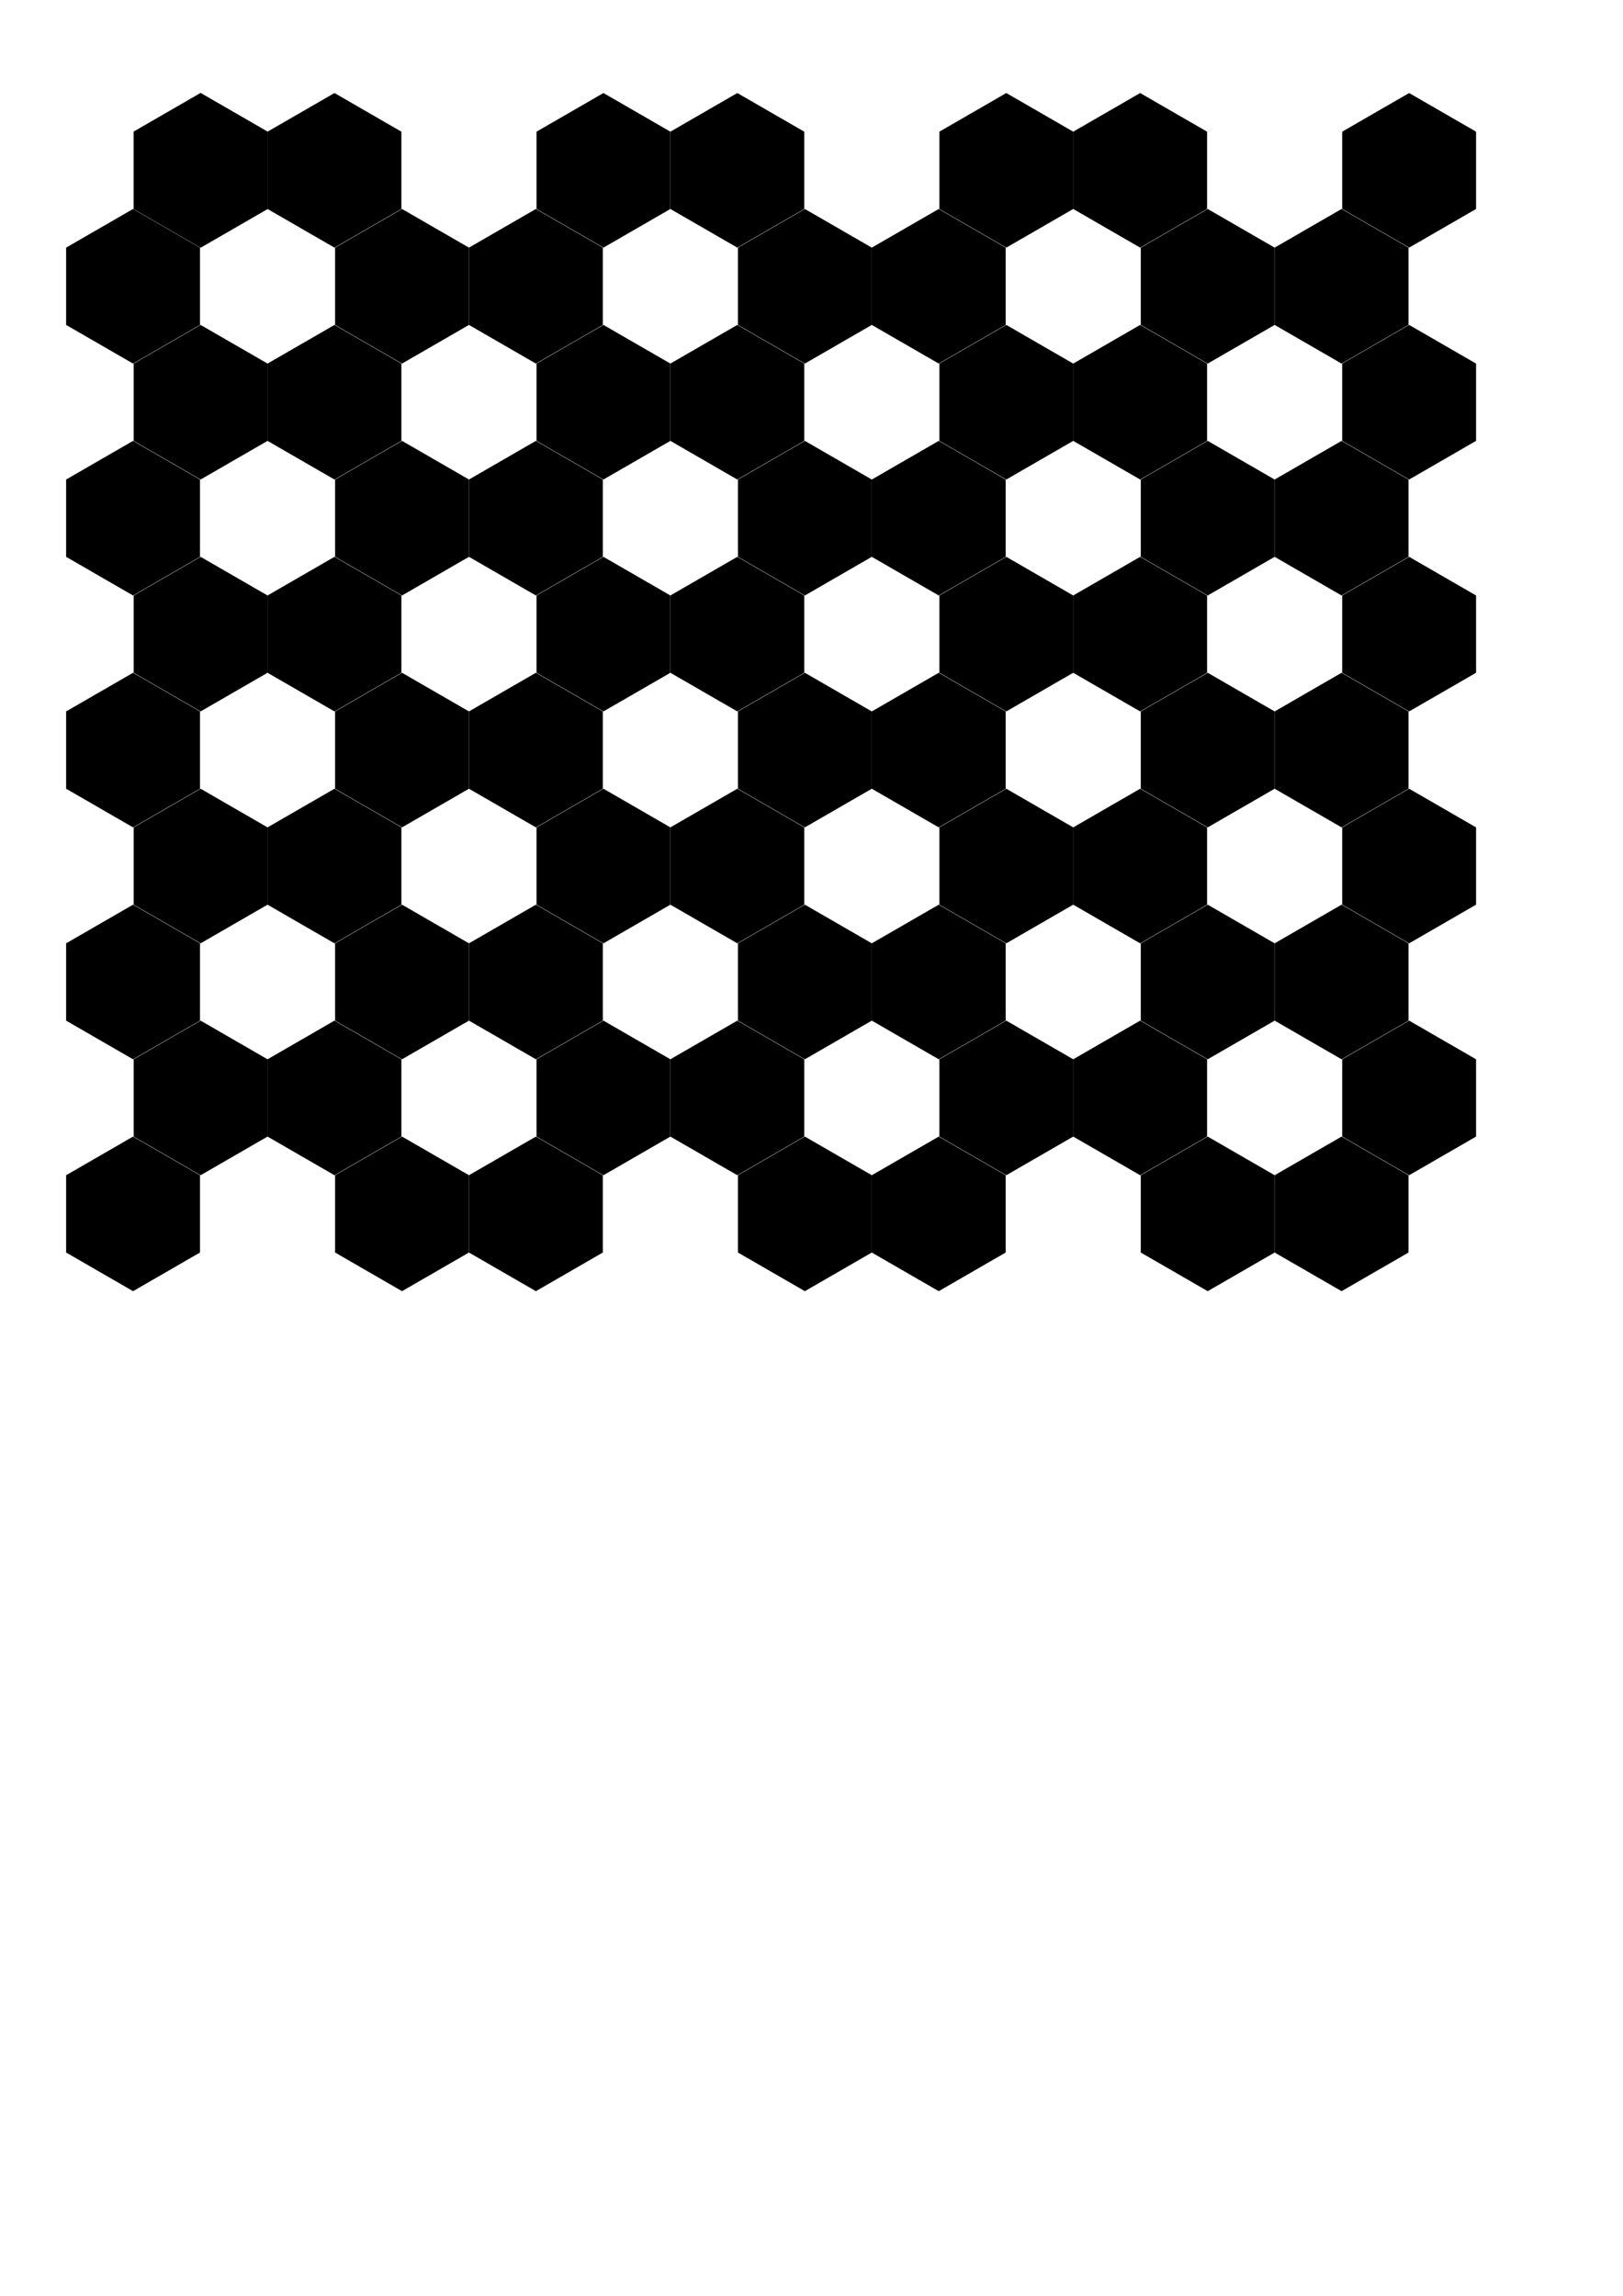 <?xml version="1.0" encoding="UTF-8" standalone="no"?>
<!-- Created with Inkscape (http://www.inkscape.org/) -->

<svg
   xmlns:dc="http://purl.org/dc/elements/1.1/"
   xmlns:cc="http://creativecommons.org/ns#"
   xmlns:rdf="http://www.w3.org/1999/02/22-rdf-syntax-ns#"
   xmlns:svg="http://www.w3.org/2000/svg"
   xmlns="http://www.w3.org/2000/svg"
   xmlns:xlink="http://www.w3.org/1999/xlink"
   xmlns:sodipodi="http://sodipodi.sourceforge.net/DTD/sodipodi-0.dtd"
   xmlns:inkscape="http://www.inkscape.org/namespaces/inkscape"
   width="744.094"
   height="1052.362"
   id="svg7566"
   version="1.1"
   inkscape:version="0.48.4 r9939"
   sodipodi:docname="chrisjj.svg">
  <defs
     id="defs7568" />
  <sodipodi:namedview
     id="base"
     pagecolor="#ffffff"
     bordercolor="#666666"
     borderopacity="1.0"
     inkscape:pageopacity="0.0"
     inkscape:pageshadow="2"
     inkscape:zoom="1.1300648"
     inkscape:cx="295.46382"
     inkscape:cy="825.21699"
     inkscape:document-units="px"
     inkscape:current-layer="layer1"
     showgrid="false"
     inkscape:window-width="1755"
     inkscape:window-height="1181"
     inkscape:window-x="161"
     inkscape:window-y="-4"
     inkscape:window-maximized="1">
    <inkscape:grid
       type="axonomgrid"
       id="grid7574"
       units="mm"
       empspacing="5"
       visible="true"
       enabled="true"
       snapvisiblegridlinesonly="true"
       gridanglex="30"
       gridanglez="30" />
  </sodipodi:namedview>
  <g
     inkscape:label="Layer 1"
     inkscape:groupmode="layer"
     id="layer1">
    <g
       id="g18351"
       inkscape:tile-cx="76.483585"
       inkscape:tile-cy="78.075465"
       inkscape:tile-w="92.345131"
       inkscape:tile-h="106.29921"
       inkscape:tile-x0="30.311019"
       inkscape:tile-y0="24.92586">
      <path
         inkscape:connector-curvature="0"
         id="path8584"
         d="M 91.97,113.509 122.656,95.792 l 0,35.433 z"
         style="fill:none;fill-opacity:1;stroke:none;stroke-width:1px;stroke-linecap:butt;stroke-linejoin:miter;stroke-opacity:1"
         sodipodi:nodetypes="cccc" />
      <path
         inkscape:connector-curvature="0"
         id="path8584-9"
         d="m 91.97,42.642 30.686,-17.717 0,35.433 z"
         style="fill:none;fill-opacity:1;stroke:none;stroke-width:1px;stroke-linecap:butt;stroke-linejoin:miter;stroke-opacity:1"
         sodipodi:nodetypes="cccc" />
      <path
         inkscape:connector-curvature="0"
         id="path8584-4"
         d="m 61.284,95.792 0,-35.433 30.686,-17.717 30.686,17.717 0,35.433 -30.686,17.717 z"
         style="fill:#000000;fill-opacity:1;stroke:none;stroke-width:1px;stroke-linecap:butt;stroke-linejoin:miter;stroke-opacity:1"
         sodipodi:nodetypes="ccccccc" />
      <path
         sodipodi:nodetypes="cccc"
         style="fill:none;fill-opacity:1;stroke:none;stroke-width:1px;stroke-linecap:butt;stroke-linejoin:miter;stroke-opacity:1"
         d="m 30.311,78.075 30.686,-17.717 0,35.433 z"
         id="path8584-9-5"
         inkscape:connector-curvature="0" />
    </g>
    <use
       x="0"
       y="0"
       inkscape:tiled-clone-of="#g18351"
       xlink:href="#g18351"
       id="use18557" />
    <use
       x="0"
       y="0"
       inkscape:tiled-clone-of="#g18351"
       xlink:href="#g18351"
       transform="matrix(-1,0,0,-1,152.967,209.301)"
       id="use18559" />
    <use
       x="0"
       y="0"
       inkscape:tiled-clone-of="#g18351"
       xlink:href="#g18351"
       transform="translate(0,106.299)"
       id="use18561" />
    <use
       x="0"
       y="0"
       inkscape:tiled-clone-of="#g18351"
       xlink:href="#g18351"
       transform="matrix(-1,0,0,-1,152.967,315.6)"
       id="use18563" />
    <use
       x="0"
       y="0"
       inkscape:tiled-clone-of="#g18351"
       xlink:href="#g18351"
       transform="translate(0,212.598)"
       id="use18565" />
    <use
       x="0"
       y="0"
       inkscape:tiled-clone-of="#g18351"
       xlink:href="#g18351"
       transform="matrix(-1,0,0,-1,152.967,421.899)"
       id="use18567" />
    <use
       x="0"
       y="0"
       inkscape:tiled-clone-of="#g18351"
       xlink:href="#g18351"
       transform="translate(0,318.898)"
       id="use18569" />
    <use
       x="0"
       y="0"
       inkscape:tiled-clone-of="#g18351"
       xlink:href="#g18351"
       transform="matrix(-1,0,0,-1,152.967,528.198)"
       id="use18571" />
    <use
       x="0"
       y="0"
       inkscape:tiled-clone-of="#g18351"
       xlink:href="#g18351"
       transform="translate(0,425.197)"
       id="use18573" />
    <use
       x="0"
       y="0"
       inkscape:tiled-clone-of="#g18351"
       xlink:href="#g18351"
       transform="matrix(-1,0,0,-1,152.967,634.497)"
       id="use18575" />
    <use
       x="0"
       y="0"
       inkscape:tiled-clone-of="#g18351"
       xlink:href="#g18351"
       transform="matrix(-1,0,0,-1,245.312,156.151)"
       id="use18577" />
    <use
       x="0"
       y="0"
       inkscape:tiled-clone-of="#g18351"
       xlink:href="#g18351"
       transform="translate(92.345,53.15)"
       id="use18579" />
    <use
       x="0"
       y="0"
       inkscape:tiled-clone-of="#g18351"
       xlink:href="#g18351"
       transform="matrix(-1,0,0,-1,245.312,262.45)"
       id="use18581" />
    <use
       x="0"
       y="0"
       inkscape:tiled-clone-of="#g18351"
       xlink:href="#g18351"
       transform="translate(92.345,159.449)"
       id="use18583" />
    <use
       x="0"
       y="0"
       inkscape:tiled-clone-of="#g18351"
       xlink:href="#g18351"
       transform="matrix(-1,0,0,-1,245.312,368.749)"
       id="use18585" />
    <use
       x="0"
       y="0"
       inkscape:tiled-clone-of="#g18351"
       xlink:href="#g18351"
       transform="translate(92.345,265.748)"
       id="use18587" />
    <use
       x="0"
       y="0"
       inkscape:tiled-clone-of="#g18351"
       xlink:href="#g18351"
       transform="matrix(-1,0,0,-1,245.312,475.049)"
       id="use18589" />
    <use
       x="0"
       y="0"
       inkscape:tiled-clone-of="#g18351"
       xlink:href="#g18351"
       transform="translate(92.345,372.047)"
       id="use18591" />
    <use
       x="0"
       y="0"
       inkscape:tiled-clone-of="#g18351"
       xlink:href="#g18351"
       transform="matrix(-1,0,0,-1,245.312,581.348)"
       id="use18593" />
    <use
       x="0"
       y="0"
       inkscape:tiled-clone-of="#g18351"
       xlink:href="#g18351"
       transform="translate(92.345,478.346)"
       id="use18595" />
    <use
       x="0"
       y="0"
       inkscape:tiled-clone-of="#g18351"
       xlink:href="#g18351"
       transform="translate(184.69,0)"
       id="use18597" />
    <use
       x="0"
       y="0"
       inkscape:tiled-clone-of="#g18351"
       xlink:href="#g18351"
       transform="matrix(-1,0,0,-1,337.657,209.301)"
       id="use18599" />
    <use
       x="0"
       y="0"
       inkscape:tiled-clone-of="#g18351"
       xlink:href="#g18351"
       transform="translate(184.69,106.299)"
       id="use18601" />
    <use
       x="0"
       y="0"
       inkscape:tiled-clone-of="#g18351"
       xlink:href="#g18351"
       transform="matrix(-1,0,0,-1,337.657,315.6)"
       id="use18603" />
    <use
       x="0"
       y="0"
       inkscape:tiled-clone-of="#g18351"
       xlink:href="#g18351"
       transform="translate(184.69,212.598)"
       id="use18605" />
    <use
       x="0"
       y="0"
       inkscape:tiled-clone-of="#g18351"
       xlink:href="#g18351"
       transform="matrix(-1,0,0,-1,337.657,421.899)"
       id="use18607" />
    <use
       x="0"
       y="0"
       inkscape:tiled-clone-of="#g18351"
       xlink:href="#g18351"
       transform="translate(184.69,318.898)"
       id="use18609" />
    <use
       x="0"
       y="0"
       inkscape:tiled-clone-of="#g18351"
       xlink:href="#g18351"
       transform="matrix(-1,0,0,-1,337.657,528.198)"
       id="use18611" />
    <use
       x="0"
       y="0"
       inkscape:tiled-clone-of="#g18351"
       xlink:href="#g18351"
       transform="translate(184.69,425.197)"
       id="use18613" />
    <use
       x="0"
       y="0"
       inkscape:tiled-clone-of="#g18351"
       xlink:href="#g18351"
       transform="matrix(-1,0,0,-1,337.657,634.497)"
       id="use18615" />
    <use
       x="0"
       y="0"
       inkscape:tiled-clone-of="#g18351"
       xlink:href="#g18351"
       transform="matrix(-1,0,0,-1,430.003,156.151)"
       id="use18617" />
    <use
       x="0"
       y="0"
       inkscape:tiled-clone-of="#g18351"
       xlink:href="#g18351"
       transform="translate(277.035,53.15)"
       id="use18619" />
    <use
       x="0"
       y="0"
       inkscape:tiled-clone-of="#g18351"
       xlink:href="#g18351"
       transform="matrix(-1,0,0,-1,430.003,262.45)"
       id="use18621" />
    <use
       x="0"
       y="0"
       inkscape:tiled-clone-of="#g18351"
       xlink:href="#g18351"
       transform="translate(277.035,159.449)"
       id="use18623" />
    <use
       x="0"
       y="0"
       inkscape:tiled-clone-of="#g18351"
       xlink:href="#g18351"
       transform="matrix(-1,0,0,-1,430.003,368.749)"
       id="use18625" />
    <use
       x="0"
       y="0"
       inkscape:tiled-clone-of="#g18351"
       xlink:href="#g18351"
       transform="translate(277.035,265.748)"
       id="use18627" />
    <use
       x="0"
       y="0"
       inkscape:tiled-clone-of="#g18351"
       xlink:href="#g18351"
       transform="matrix(-1,0,0,-1,430.003,475.049)"
       id="use18629" />
    <use
       x="0"
       y="0"
       inkscape:tiled-clone-of="#g18351"
       xlink:href="#g18351"
       transform="translate(277.035,372.047)"
       id="use18631" />
    <use
       x="0"
       y="0"
       inkscape:tiled-clone-of="#g18351"
       xlink:href="#g18351"
       transform="matrix(-1,0,0,-1,430.003,581.348)"
       id="use18633" />
    <use
       x="0"
       y="0"
       inkscape:tiled-clone-of="#g18351"
       xlink:href="#g18351"
       transform="translate(277.035,478.346)"
       id="use18635" />
    <use
       x="0"
       y="0"
       inkscape:tiled-clone-of="#g18351"
       xlink:href="#g18351"
       transform="translate(369.381,0)"
       id="use18637" />
    <use
       x="0"
       y="0"
       inkscape:tiled-clone-of="#g18351"
       xlink:href="#g18351"
       transform="matrix(-1,0,0,-1,522.348,209.301)"
       id="use18639" />
    <use
       x="0"
       y="0"
       inkscape:tiled-clone-of="#g18351"
       xlink:href="#g18351"
       transform="translate(369.381,106.299)"
       id="use18641" />
    <use
       x="0"
       y="0"
       inkscape:tiled-clone-of="#g18351"
       xlink:href="#g18351"
       transform="matrix(-1,0,0,-1,522.348,315.6)"
       id="use18643" />
    <use
       x="0"
       y="0"
       inkscape:tiled-clone-of="#g18351"
       xlink:href="#g18351"
       transform="translate(369.381,212.598)"
       id="use18645" />
    <use
       x="0"
       y="0"
       inkscape:tiled-clone-of="#g18351"
       xlink:href="#g18351"
       transform="matrix(-1,0,0,-1,522.348,421.899)"
       id="use18647" />
    <use
       x="0"
       y="0"
       inkscape:tiled-clone-of="#g18351"
       xlink:href="#g18351"
       transform="translate(369.381,318.898)"
       id="use18649" />
    <use
       x="0"
       y="0"
       inkscape:tiled-clone-of="#g18351"
       xlink:href="#g18351"
       transform="matrix(-1,0,0,-1,522.348,528.198)"
       id="use18651" />
    <use
       x="0"
       y="0"
       inkscape:tiled-clone-of="#g18351"
       xlink:href="#g18351"
       transform="translate(369.381,425.197)"
       id="use18653" />
    <use
       x="0"
       y="0"
       inkscape:tiled-clone-of="#g18351"
       xlink:href="#g18351"
       transform="matrix(-1,0,0,-1,522.348,634.497)"
       id="use18655" />
    <use
       x="0"
       y="0"
       inkscape:tiled-clone-of="#g18351"
       xlink:href="#g18351"
       transform="matrix(-1,0,0,-1,614.693,156.151)"
       id="use18657" />
    <use
       x="0"
       y="0"
       inkscape:tiled-clone-of="#g18351"
       xlink:href="#g18351"
       transform="translate(461.726,53.15)"
       id="use18659" />
    <use
       x="0"
       y="0"
       inkscape:tiled-clone-of="#g18351"
       xlink:href="#g18351"
       transform="matrix(-1,0,0,-1,614.693,262.45)"
       id="use18661" />
    <use
       x="0"
       y="0"
       inkscape:tiled-clone-of="#g18351"
       xlink:href="#g18351"
       transform="translate(461.726,159.449)"
       id="use18663" />
    <use
       x="0"
       y="0"
       inkscape:tiled-clone-of="#g18351"
       xlink:href="#g18351"
       transform="matrix(-1,0,0,-1,614.693,368.749)"
       id="use18665" />
    <use
       x="0"
       y="0"
       inkscape:tiled-clone-of="#g18351"
       xlink:href="#g18351"
       transform="translate(461.726,265.748)"
       id="use18667" />
    <use
       x="0"
       y="0"
       inkscape:tiled-clone-of="#g18351"
       xlink:href="#g18351"
       transform="matrix(-1,0,0,-1,614.693,475.049)"
       id="use18669" />
    <use
       x="0"
       y="0"
       inkscape:tiled-clone-of="#g18351"
       xlink:href="#g18351"
       transform="translate(461.726,372.047)"
       id="use18671" />
    <use
       x="0"
       y="0"
       inkscape:tiled-clone-of="#g18351"
       xlink:href="#g18351"
       transform="matrix(-1,0,0,-1,614.693,581.348)"
       id="use18673" />
    <use
       x="0"
       y="0"
       inkscape:tiled-clone-of="#g18351"
       xlink:href="#g18351"
       transform="translate(461.726,478.346)"
       id="use18675" />
    <use
       x="0"
       y="0"
       inkscape:tiled-clone-of="#g18351"
       xlink:href="#g18351"
       transform="translate(554.071,0)"
       id="use18677" />
    <use
       x="0"
       y="0"
       inkscape:tiled-clone-of="#g18351"
       xlink:href="#g18351"
       transform="matrix(-1,0,0,-1,707.038,209.301)"
       id="use18679" />
    <use
       x="0"
       y="0"
       inkscape:tiled-clone-of="#g18351"
       xlink:href="#g18351"
       transform="translate(554.071,106.299)"
       id="use18681" />
    <use
       x="0"
       y="0"
       inkscape:tiled-clone-of="#g18351"
       xlink:href="#g18351"
       transform="matrix(-1,0,0,-1,707.038,315.6)"
       id="use18683" />
    <use
       x="0"
       y="0"
       inkscape:tiled-clone-of="#g18351"
       xlink:href="#g18351"
       transform="translate(554.071,212.598)"
       id="use18685" />
    <use
       x="0"
       y="0"
       inkscape:tiled-clone-of="#g18351"
       xlink:href="#g18351"
       transform="matrix(-1,0,0,-1,707.038,421.899)"
       id="use18687" />
    <use
       x="0"
       y="0"
       inkscape:tiled-clone-of="#g18351"
       xlink:href="#g18351"
       transform="translate(554.071,318.898)"
       id="use18689" />
    <use
       x="0"
       y="0"
       inkscape:tiled-clone-of="#g18351"
       xlink:href="#g18351"
       transform="matrix(-1,0,0,-1,707.038,528.198)"
       id="use18691" />
    <use
       x="0"
       y="0"
       inkscape:tiled-clone-of="#g18351"
       xlink:href="#g18351"
       transform="translate(554.071,425.197)"
       id="use18693" />
    <use
       x="0"
       y="0"
       inkscape:tiled-clone-of="#g18351"
       xlink:href="#g18351"
       transform="matrix(-1,0,0,-1,707.038,634.497)"
       id="use18695" />
  </g>
</svg>
